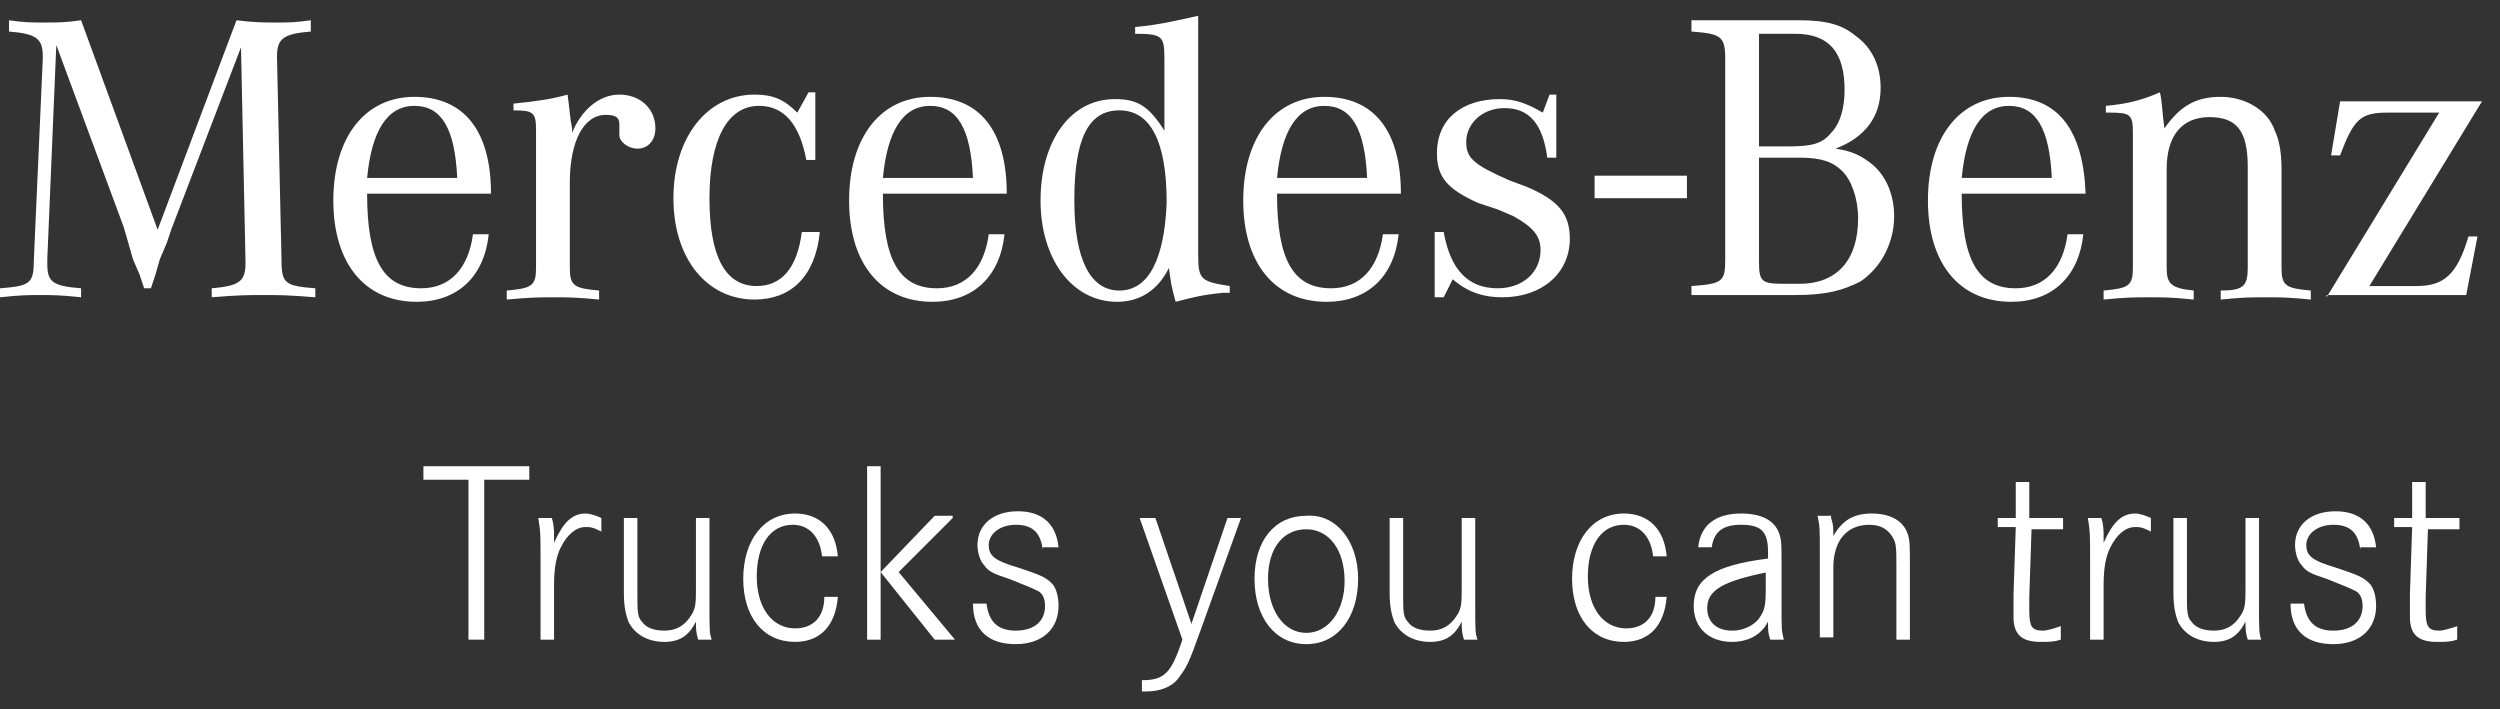 <?xml version="1.0" encoding="utf-8"?>
<!-- Generator: Adobe Illustrator 25.0.1, SVG Export Plug-In . SVG Version: 6.00 Build 0)  -->
<svg version="1.1" id="mb-claim-trucks-en" xmlns="http://www.w3.org/2000/svg" xmlns:xlink="http://www.w3.org/1999/xlink" x="0px"
	 y="0px" viewBox="0 0 111 31.5" style="enable-background:new 0 0 111 31.5;" xml:space="preserve">
<rect x="0" y="0" width="111" height="31.5" fill="#333333" stroke="none"/>
<style type="text/css">
	.st0{fill:#FFFFFF;}
</style>
<g id="Wortmarke_Vektor_RZ_1_">
	<rect x="70.8" y="7.8" class="st0" width="4.1" height="1"/>
	<path class="st0" d="M2.5,2l-0.4,9.5v0.2c0,0.8,0.2,1,1.5,1.1v0.4c-0.9-0.1-1.3-0.1-1.8-0.1s-0.9,0-1.8,0.1v-0.4
		c1.3-0.1,1.5-0.2,1.5-1.2l0.4-9V2.5c0-0.8-0.3-1-1.5-1.1V0.9C1.1,1,1.4,1,1.9,1c0.7,0,1,0,1.7-0.1L7,10.2l3.5-9.3
		C11.3,1,11.7,1,12.3,1c0.5,0,0.8,0,1.5-0.1v0.5c-1.2,0.1-1.5,0.3-1.5,1.1v0.1l0.2,9c0,1,0.2,1.1,1.5,1.2v0.4
		c-1.2-0.1-1.6-0.1-2.3-0.1c-0.7,0-1.1,0-2.3,0.1v-0.4c1.2-0.1,1.5-0.3,1.5-1.1v-0.1l-0.2-9.5l-3.1,8.1l-0.2,0.6l-0.3,0.7l-0.2,0.7
		l-0.2,0.6H6.4l-0.2-0.6l-0.3-0.7l-0.2-0.7l-0.2-0.7L2.5,2z M18.7,12.8c-1.7,0-2.4-1.3-2.4-4.2h5.5c0-2.8-1.2-4.3-3.4-4.3
		c-2.2,0-3.6,1.8-3.6,4.6s1.4,4.5,3.7,4.5c1.8,0,3-1.1,3.2-3H21C20.8,11.9,20,12.8,18.7,12.8 M16.3,7.9c0.2-2.1,0.9-3.2,2.1-3.2
		s1.8,1,1.9,3.2H16.3z M22.8,4.9V4.6c1-0.1,1.7-0.2,2.4-0.4c0.1,0.7,0.1,1,0.2,1.5v0.2c0.4-1,1.2-1.7,2.1-1.7s1.6,0.6,1.6,1.5
		c0,0.5-0.3,0.9-0.8,0.9c-0.4,0-0.8-0.3-0.8-0.6c0,0,0-0.1,0-0.2V5.6V5.5c0-0.3-0.2-0.4-0.6-0.4c-1,0-1.6,1.2-1.6,3v3.8
		c0,0.8,0.2,0.9,1.3,1v0.4c-1-0.1-1.4-0.1-2-0.1c-0.7,0-1,0-2.1,0.1v-0.4c1.1-0.1,1.3-0.2,1.3-1V6.1V5.8C23.8,5,23.7,4.9,22.8,4.9
		L22.8,4.9z M36.2,4.1v3h-0.4c-0.3-1.6-1-2.4-2.1-2.4c-1.4,0-2.2,1.5-2.2,4.1s0.7,3.9,2.1,3.9c1.1,0,1.8-0.8,2-2.4h0.8
		c-0.2,2-1.3,3-2.9,3c-2.1,0-3.6-1.8-3.6-4.5s1.5-4.6,3.6-4.6c0.8,0,1.3,0.2,1.9,0.8l0.5-0.9L36.2,4.1z M41.6,12.8
		c-1.7,0-2.4-1.3-2.4-4.2h5.5c0-2.8-1.2-4.3-3.4-4.3s-3.6,1.8-3.6,4.6s1.4,4.5,3.7,4.5c1.8,0,3-1.1,3.2-3h-0.7
		C43.7,11.9,42.9,12.8,41.6,12.8 M39.2,7.9c0.2-2.1,0.9-3.2,2.1-3.2c1.2,0,1.8,1,1.9,3.2H39.2z M53.2,11.3V0.7
		c-0.9,0.2-1.7,0.4-2.8,0.5v0.3c1.2,0,1.3,0.1,1.3,1.1v3.2c-0.7-1.1-1.2-1.4-2.2-1.4c-2,0-3.3,1.9-3.3,4.5s1.4,4.5,3.4,4.5
		c1,0,1.8-0.5,2.3-1.5c0.1,0.7,0.1,0.8,0.3,1.5c0.8-0.2,1.1-0.3,2.1-0.4h0.3v-0.3C53.3,12.5,53.2,12.4,53.2,11.3 M49.7,12.9
		c-1.3,0-2-1.4-2-4c0-2.7,0.6-4,2-4s2.1,1.4,2.1,4.1C51.7,11.5,51,12.9,49.7,12.9 M59.1,12.8c-1.7,0-2.4-1.3-2.4-4.2h5.5
		c0-2.8-1.2-4.3-3.4-4.3s-3.6,1.8-3.6,4.6s1.4,4.5,3.7,4.5c1.8,0,3-1.1,3.2-3h-0.7C61.2,11.9,60.4,12.8,59.1,12.8 M56.7,7.9
		c0.2-2.1,0.9-3.2,2.1-3.2c1.2,0,1.8,1,1.9,3.2H56.7z M63.7,13.4v-3.1h0.4c0.3,1.7,1.1,2.5,2.4,2.5c1.1,0,1.9-0.7,1.9-1.7
		c0-0.6-0.3-1-1.2-1.5l-0.7-0.3L65.6,9c-1.3-0.6-1.8-1.1-1.8-2.2c0-1.5,1.1-2.4,2.8-2.4c0.7,0,1.2,0.2,1.9,0.6l0.3-0.8h0.3V7h-0.4
		c-0.2-1.5-0.8-2.2-1.9-2.2c-1,0-1.7,0.7-1.7,1.5c0,0.7,0.3,1,1.9,1.7l0.8,0.3c1.4,0.6,1.9,1.2,1.9,2.3c0,1.5-1.2,2.6-3,2.6
		c-0.8,0-1.5-0.2-2.2-0.8l-0.4,0.8h-0.4L63.7,13.4z M83.5,3.9c0-1-0.4-1.8-1.1-2.3c-0.6-0.5-1.3-0.7-2.5-0.7h-4.8v0.5
		c1.3,0.1,1.5,0.2,1.5,1.2v8.9c0,1-0.1,1.1-1.5,1.2v0.4h4.6c1.4,0,2.1-0.2,2.9-0.6c0.9-0.6,1.5-1.7,1.5-2.9c0-1-0.4-1.9-1.1-2.4
		c-0.4-0.3-0.8-0.5-1.5-0.6C82.8,6.1,83.5,5.2,83.5,3.9 M78.1,1.5h1.6c1.5,0,2.2,0.8,2.2,2.5c0,0.8-0.2,1.5-0.6,1.9
		c-0.4,0.5-0.9,0.6-1.9,0.6h-1.3V1.5z M79.9,7c1,0,1.5,0.2,1.9,0.6c0.4,0.4,0.7,1.2,0.7,2.1c0,1.8-0.9,2.9-2.6,2.9h-0.7
		c-1,0-1.1-0.1-1.1-1V7H79.9z M89.5,12.8c-1.7,0-2.4-1.3-2.4-4.2h5.5c-0.1-2.8-1.2-4.3-3.4-4.3c-2.2,0-3.6,1.8-3.6,4.6
		s1.4,4.5,3.7,4.5c1.8,0,3-1.1,3.2-3h-0.7C91.6,11.9,90.8,12.8,89.5,12.8 M87.1,7.9c0.2-2.1,0.9-3.2,2.1-3.2c1.2,0,1.8,1,1.9,3.2
		H87.1z M93.5,5V4.7c1.1-0.1,1.7-0.3,2.4-0.6C96,4.5,96,5,96.1,5.7c0.7-1,1.4-1.4,2.5-1.4s2.1,0.6,2.4,1.5c0.2,0.4,0.3,1,0.3,1.7
		v4.4c0,0.8,0.2,0.9,1.3,1v0.4c-1-0.1-1.3-0.1-2-0.1c-0.7,0-1,0-2,0.1v-0.4c1,0,1.2-0.2,1.2-1V7.4c0-1.6-0.5-2.2-1.7-2.2
		c-1.2,0-1.9,0.8-1.9,2.3v4.4c0,0.7,0.2,0.9,1.2,1v0.4c-1-0.1-1.3-0.1-2-0.1c-0.6,0-1,0-2,0.1v-0.4c1.1-0.1,1.3-0.2,1.3-1V6.2V5.9
		c0-0.8-0.1-0.9-1-0.9C93.7,5,93.6,5,93.5,5 M103.3,13.2l5-8.2H106c-1.2,0-1.5,0.3-2.1,1.9h-0.4l0.4-2.4h6.3l-5,8.2h2.1
		c1.2,0,1.8-0.5,2.3-2.2h0.4l-0.5,2.6h-6.2V13.2z"/>
</g>
<g>
	<path class="st0" d="M23.5,20.7v0.6h-2v7.1h-0.7v-7.1h-2v-0.6H23.5z"/>
	<path class="st0" d="M24.5,23c0.1,0.3,0.1,0.6,0.1,0.8c0,0.1,0,0.2,0,0.3c0.4-0.9,0.8-1.3,1.4-1.3c0.2,0,0.5,0.1,0.7,0.2v0.6
		c-0.4-0.2-0.5-0.2-0.7-0.2c-0.4,0-0.8,0.3-1.1,0.9c-0.2,0.4-0.3,0.9-0.3,1.7v2.4H24v-3.5c0-1.2,0-1.3-0.1-1.9H24.5z"/>
	<path class="st0" d="M28.3,23v3.4c0,0.7,0,1,0.2,1.2c0.2,0.3,0.6,0.4,1,0.4c0.5,0,0.9-0.2,1.2-0.7c0.2-0.3,0.2-0.6,0.2-1.2V23h0.6
		v3.8c0,1.2,0,1.3,0.1,1.6H31c-0.1-0.3-0.1-0.5-0.1-0.8c-0.3,0.6-0.7,0.9-1.4,0.9c-0.7,0-1.3-0.3-1.6-0.9c-0.1-0.3-0.2-0.6-0.2-1.3
		V23H28.3z"/>
	<path class="st0" d="M36.5,24.7c-0.1-0.9-0.6-1.4-1.3-1.4c-1,0-1.6,0.9-1.6,2.3c0,1.4,0.7,2.3,1.7,2.3c0.8,0,1.3-0.5,1.3-1.4h0.6
		c-0.1,1.3-0.8,2-1.9,2c-1.4,0-2.3-1.1-2.3-2.8c0-1.7,0.9-2.9,2.3-2.9c1.1,0,1.8,0.7,1.9,1.9H36.5z"/>
	<path class="st0" d="M39.1,20.7v7.7h-0.6v-7.7H39.1z M42.3,23l-2.4,2.4l2.5,3h-0.9l-2.4-3l2.4-2.5H42.3z"/>
	<path class="st0" d="M46.3,24.4c-0.1-0.7-0.4-1.1-1.2-1.1c-0.7,0-1.2,0.4-1.2,0.9c0,0.5,0.3,0.7,1.3,1c0.9,0.3,1.2,0.4,1.5,0.7
		c0.2,0.2,0.3,0.6,0.3,1c0,1-0.7,1.7-1.9,1.7c-1.2,0-1.9-0.6-1.9-1.8h0.6c0.1,0.8,0.5,1.2,1.3,1.2c0.8,0,1.3-0.4,1.3-1.1
		c0-0.3-0.1-0.6-0.4-0.7c-0.2-0.1-0.2-0.1-1.2-0.5c-0.6-0.2-0.9-0.3-1.1-0.6c-0.2-0.2-0.3-0.6-0.3-0.9c0-0.9,0.7-1.5,1.8-1.5
		c1.1,0,1.7,0.6,1.8,1.6H46.3z"/>
	<path class="st0" d="M51.3,23l1.6,4.7l1.6-4.7h0.6l-1.8,5c-0.5,1.4-0.6,1.6-0.9,2c-0.3,0.5-0.9,0.7-1.5,0.7h-0.2v-0.5
		c1,0,1.3-0.3,1.8-1.8L50.6,23H51.3z"/>
	<path class="st0" d="M60.3,25.7c0,1.7-0.9,2.9-2.3,2.9c-1.4,0-2.3-1.2-2.3-2.9c0-1.7,0.9-2.8,2.3-2.8C59.3,22.8,60.3,24,60.3,25.7z
		 M56.3,25.7c0,1.4,0.7,2.4,1.7,2.4c1,0,1.7-1,1.7-2.3c0-1.4-0.7-2.3-1.7-2.3S56.3,24.3,56.3,25.7z"/>
	<path class="st0" d="M62.3,23v3.4c0,0.7,0,1,0.2,1.2c0.2,0.3,0.6,0.4,1,0.4c0.5,0,0.9-0.2,1.2-0.7c0.2-0.3,0.2-0.6,0.2-1.2V23h0.6
		v3.8c0,1.2,0,1.3,0.1,1.6H65c-0.1-0.3-0.1-0.5-0.1-0.8c-0.3,0.6-0.7,0.9-1.4,0.9c-0.7,0-1.3-0.3-1.6-0.9c-0.1-0.3-0.2-0.6-0.2-1.3
		V23H62.3z"/>
	<path class="st0" d="M73.4,24.7c-0.1-0.9-0.6-1.4-1.3-1.4c-1,0-1.6,0.9-1.6,2.3c0,1.4,0.7,2.3,1.7,2.3c0.8,0,1.3-0.5,1.3-1.4H74
		c-0.1,1.3-0.8,2-1.9,2c-1.4,0-2.3-1.1-2.3-2.8c0-1.7,0.9-2.9,2.3-2.9c1.1,0,1.8,0.7,1.9,1.9H73.4z"/>
	<path class="st0" d="M75.4,24.3c0.1-1,0.8-1.5,1.9-1.5c0.9,0,1.5,0.3,1.7,0.9c0.1,0.3,0.1,0.5,0.1,1.2v2c0,1,0,1.1,0.1,1.5h-0.6
		c-0.1-0.3-0.1-0.4-0.1-0.8c-0.3,0.6-0.9,0.9-1.6,0.9c-1,0-1.7-0.6-1.7-1.6c0-1.2,0.9-1.8,3.3-2.1v-0.3c0-0.9-0.3-1.2-1.2-1.2
		c-0.8,0-1.2,0.3-1.3,1H75.4z M78.5,25.4c-2,0.4-2.7,0.8-2.7,1.6c0,0.6,0.4,1,1.1,1c0.6,0,1.1-0.3,1.3-0.7c0.2-0.3,0.2-0.7,0.2-1.3
		V25.4z"/>
	<path class="st0" d="M81.3,23c0.1,0.3,0.1,0.4,0.1,0.8c0.4-0.7,0.9-1,1.7-1c0.8,0,1.4,0.3,1.6,0.9c0.1,0.3,0.1,0.5,0.1,1.6v3.1
		h-0.6v-3.2c0-0.9,0-1.1-0.2-1.4c-0.2-0.3-0.5-0.5-1-0.5c-1,0-1.6,0.7-1.6,1.9v3.1h-0.6v-3.6c0-1.3,0-1.3-0.1-1.8H81.3z"/>
	<path class="st0" d="M91.6,23v0.5h-1.4l-0.1,3l0,0.5v0.1c0,0.7,0.1,0.9,0.6,0.9c0.2,0,0.5-0.1,0.8-0.2v0.6
		c-0.3,0.1-0.5,0.1-0.9,0.1c-0.8,0-1.2-0.3-1.2-1.1c0-0.1,0-0.3,0-0.6l0-0.4l0.1-3h-0.8V23h0.8l0-1.6h0.6l0,1.6H91.6z"/>
	<path class="st0" d="M93.3,23c0.1,0.3,0.1,0.6,0.1,0.8c0,0.1,0,0.2,0,0.3c0.4-0.9,0.8-1.3,1.4-1.3c0.2,0,0.5,0.1,0.7,0.2v0.6
		c-0.4-0.2-0.5-0.2-0.7-0.2c-0.4,0-0.8,0.3-1.1,0.9c-0.2,0.4-0.3,0.9-0.3,1.7v2.4h-0.6v-3.5c0-1.2,0-1.3-0.1-1.9H93.3z"/>
	<path class="st0" d="M97.1,23v3.4c0,0.7,0,1,0.2,1.2c0.2,0.3,0.6,0.4,1,0.4c0.5,0,0.9-0.2,1.2-0.7c0.2-0.3,0.2-0.6,0.2-1.2V23h0.6
		v3.8c0,1.2,0,1.3,0.1,1.6h-0.6c-0.1-0.3-0.1-0.5-0.1-0.8c-0.3,0.6-0.7,0.9-1.4,0.9c-0.7,0-1.3-0.3-1.6-0.9
		c-0.1-0.3-0.2-0.6-0.2-1.3V23H97.1z"/>
	<path class="st0" d="M104.8,24.4c-0.1-0.7-0.4-1.1-1.2-1.1c-0.7,0-1.2,0.4-1.2,0.9c0,0.5,0.3,0.7,1.3,1c0.9,0.3,1.2,0.4,1.5,0.7
		c0.2,0.2,0.3,0.6,0.3,1c0,1-0.7,1.7-1.9,1.7c-1.2,0-1.9-0.6-1.9-1.8h0.6c0.1,0.8,0.5,1.2,1.3,1.2c0.8,0,1.3-0.4,1.3-1.1
		c0-0.3-0.1-0.6-0.4-0.7c-0.2-0.1-0.2-0.1-1.2-0.5c-0.6-0.2-0.9-0.3-1.1-0.6c-0.2-0.2-0.3-0.6-0.3-0.9c0-0.9,0.7-1.5,1.8-1.5
		c1.1,0,1.7,0.6,1.8,1.6H104.8z"/>
	<path class="st0" d="M109.2,23v0.5h-1.4l-0.1,3l0,0.5v0.1c0,0.7,0.1,0.9,0.6,0.9c0.2,0,0.5-0.1,0.8-0.2v0.6
		c-0.3,0.1-0.5,0.1-0.9,0.1c-0.8,0-1.2-0.3-1.2-1.1c0-0.1,0-0.3,0-0.6l0-0.4l0.1-3h-0.8V23h0.8l0-1.6h0.6l0,1.6H109.2z"/>
</g>
</svg>

